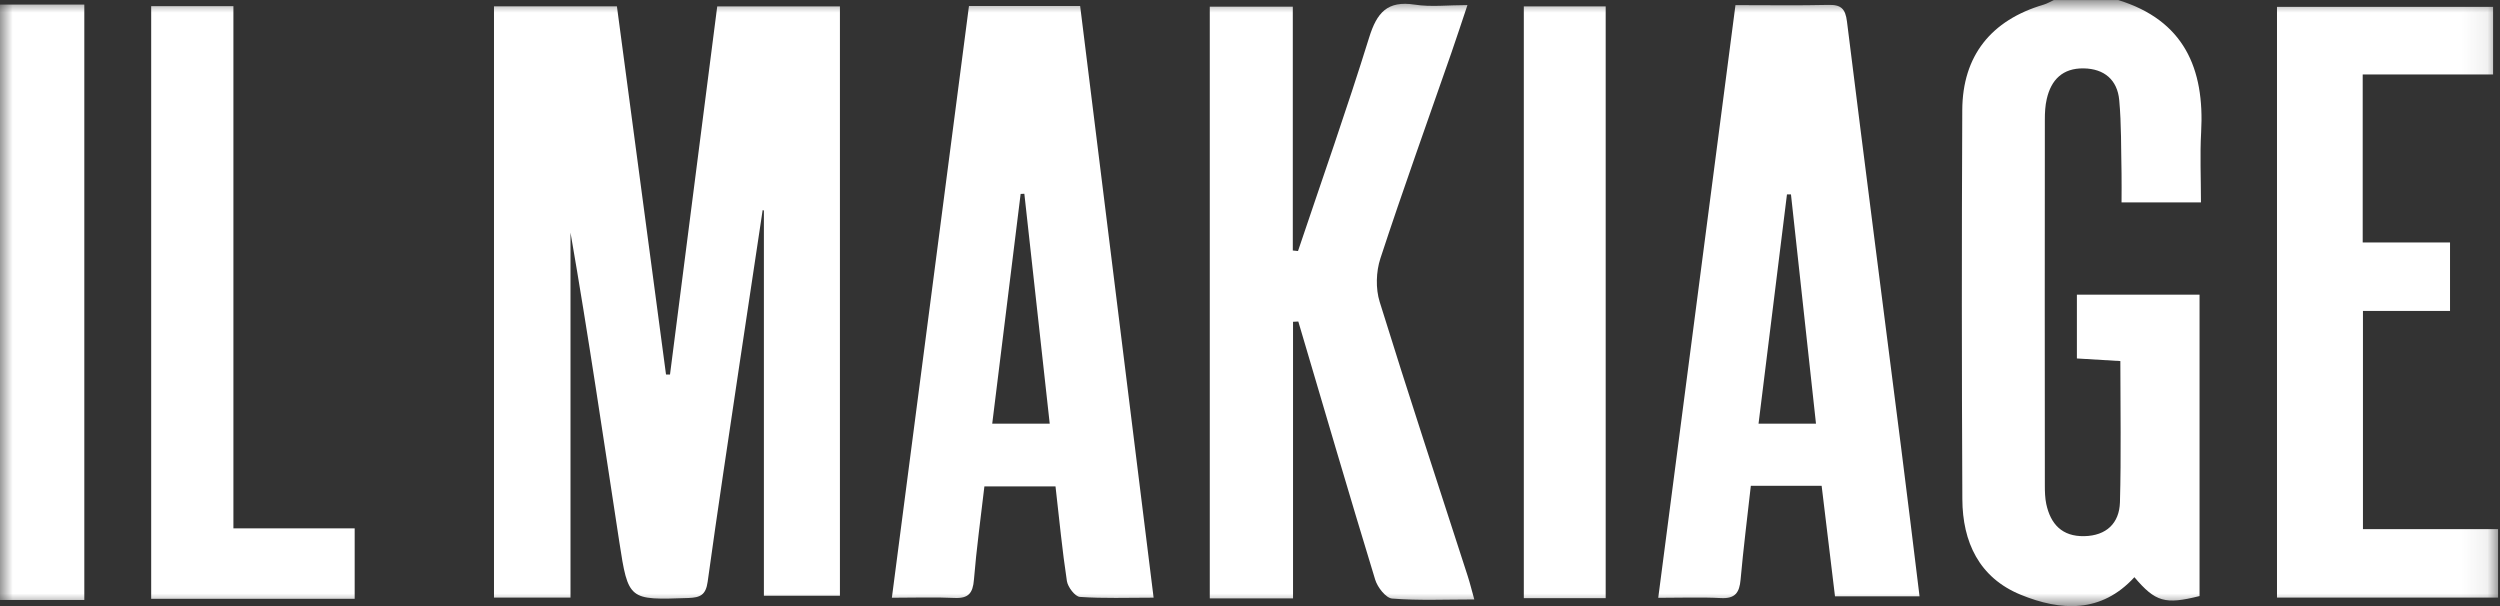 <svg width="99" height="24" viewBox="0 0 99 24" fill="none" xmlns="http://www.w3.org/2000/svg">
<rect x="0" y="0" width="99" height="24" fill="#333333" stroke="none"/>
<g clip-path="url(#clip0_39_630)">
<mask id="mask0_39_630" style="mask-type:luminance" maskUnits="userSpaceOnUse" x="0" y="0" width="99" height="24">
<path d="M98.93 0H0V24H98.93V0Z" fill="white"/>
</mask>
<g mask="url(#mask0_39_630)">
<path d="M83.875 0C86.484 0.802 87.307 2.707 87.165 5.238C87.115 6.14 87.158 7.046 87.158 8.015H84.013C84.013 7.614 84.02 7.234 84.013 6.855C83.991 5.89 84.01 4.92 83.921 3.961C83.847 3.168 83.334 2.721 82.513 2.708C81.686 2.695 81.226 3.154 81.051 3.921C80.99 4.183 80.976 4.46 80.976 4.729C80.971 9.564 80.971 14.398 80.976 19.233C80.976 19.472 80.983 19.72 81.031 19.953C81.202 20.757 81.66 21.249 82.536 21.232C83.414 21.214 83.926 20.718 83.95 19.889C84.001 18.053 83.966 16.216 83.966 14.298C83.404 14.264 82.847 14.23 82.245 14.195V11.668H87.102V23.604C85.734 23.947 85.359 23.84 84.522 22.857C83.212 24.287 81.614 24.204 80.019 23.551C78.374 22.878 77.716 21.461 77.709 19.768C77.684 14.632 77.682 9.495 77.706 4.358C77.716 2.209 78.847 0.799 80.928 0.184C81.068 0.143 81.198 0.063 81.332 0.003C82.18 0.003 83.029 0.003 83.879 0.003L83.875 0Z" fill="white"/>
<path d="M0 0.181H3.339V23.759H0V0.181Z" fill="white"/>
<path d="M33.261 0.254V23.59H30.25V8.336L30.201 8.32C29.895 10.358 29.587 12.397 29.282 14.436C28.856 17.303 28.419 20.168 28.023 23.04C27.951 23.557 27.733 23.665 27.262 23.681C24.902 23.763 24.88 23.778 24.525 21.461C23.898 17.378 23.301 13.29 22.592 9.21V23.666H19.562V0.251H24.43C25.077 5.104 25.725 9.967 26.374 14.83C26.427 14.83 26.479 14.832 26.532 14.833C27.154 9.988 27.776 5.142 28.402 0.254H33.261Z" fill="white"/>
<path d="M51.204 12.743V23.697H47.907V0.265H51.195V9.92C51.264 9.927 51.333 9.933 51.401 9.941C52.348 7.125 53.338 4.322 54.218 1.486C54.524 0.5 54.938 0.015 56.027 0.184C56.667 0.284 57.335 0.201 58.111 0.201C57.87 0.919 57.676 1.514 57.47 2.106C56.529 4.814 55.556 7.511 54.663 10.235C54.491 10.76 54.472 11.431 54.636 11.956C55.761 15.586 56.954 19.197 58.122 22.814C58.213 23.095 58.282 23.382 58.382 23.738C57.242 23.738 56.18 23.787 55.13 23.703C54.881 23.684 54.549 23.257 54.458 22.957C53.419 19.556 52.422 16.142 51.413 12.732C51.342 12.736 51.273 12.738 51.202 12.743H51.204Z" fill="white"/>
<path d="M38.37 0.238H42.774C43.742 8.033 44.707 15.802 45.683 23.668C44.633 23.668 43.696 23.704 42.765 23.638C42.572 23.625 42.285 23.248 42.249 23.009C42.063 21.788 41.947 20.556 41.798 19.261H38.982C38.837 20.509 38.668 21.73 38.568 22.956C38.526 23.49 38.349 23.704 37.799 23.679C37.016 23.642 36.232 23.671 35.318 23.671C36.341 15.813 37.353 8.05 38.371 0.238H38.37ZM41.569 16.778C41.226 13.667 40.895 10.67 40.564 7.673C40.516 7.675 40.466 7.677 40.417 7.68C40.045 10.692 39.672 13.706 39.292 16.778H41.571H41.569Z" fill="white"/>
<path d="M68.723 0.203C70.049 0.203 71.231 0.222 72.41 0.194C72.91 0.182 73.078 0.352 73.14 0.852C73.84 6.485 74.57 12.115 75.287 17.745C75.535 19.684 75.769 21.624 76.014 23.616H72.666C72.487 22.135 72.313 20.705 72.137 19.238H69.333C69.192 20.504 69.037 21.726 68.927 22.953C68.882 23.465 68.715 23.713 68.15 23.684C67.368 23.643 66.582 23.674 65.666 23.674C66.69 15.814 67.702 8.049 68.724 0.205L68.723 0.203ZM71.913 16.778C71.575 13.68 71.248 10.689 70.922 7.697C70.869 7.697 70.816 7.697 70.764 7.697C70.391 10.704 70.019 13.711 69.638 16.778H71.913Z" fill="white"/>
<path d="M97.021 9.602V12.313H93.573V20.954H98.93V23.666H90.169V0.272H98.726V2.949H93.563V9.602H97.019H97.021Z" fill="white"/>
<path d="M14.046 23.713H5.987V0.244H9.243V20.923H14.045V23.713H14.046Z" fill="white"/>
<path d="M60.343 0.253H63.585V23.687H60.343V0.253Z" fill="white"/>
</g>
</g>
<defs>
<clipPath id="clip0_39_630">
<rect width="98.93" height="24" fill="white"/>
</clipPath>
</defs>
</svg>
